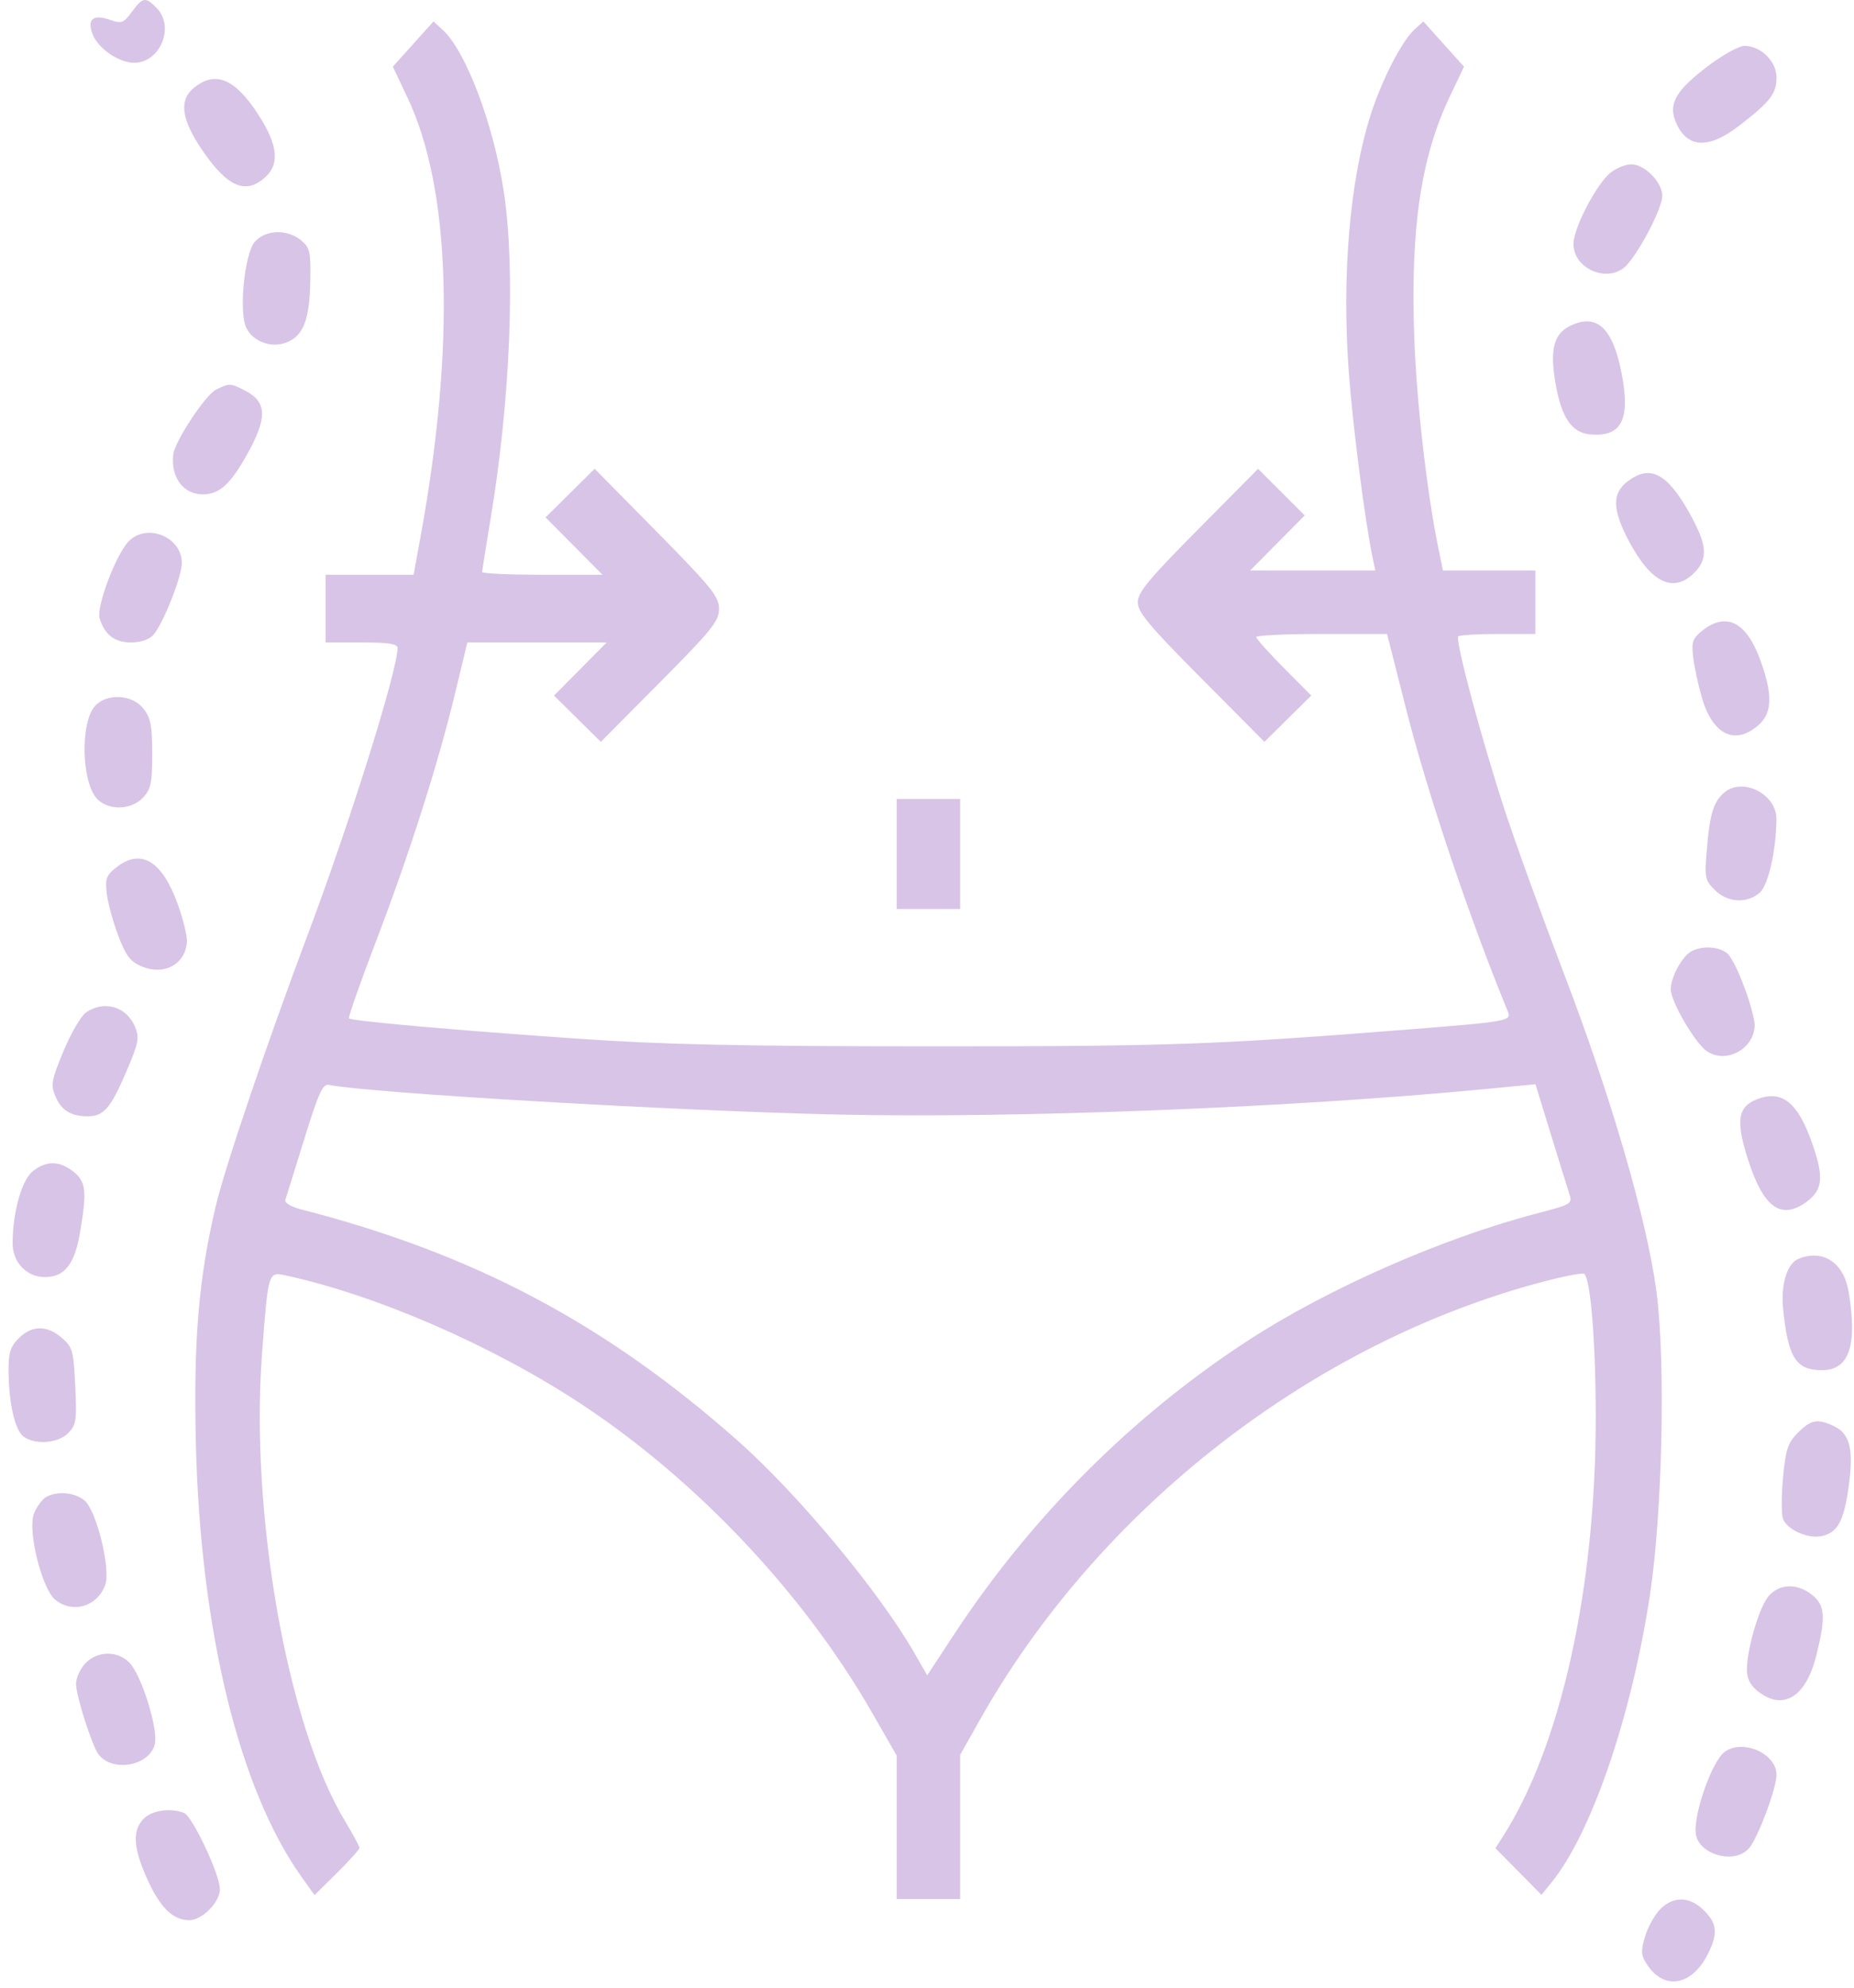 <svg xmlns="http://www.w3.org/2000/svg" width="139" viewBox="0 0 139 149" height="149" fill="#D8C4E6">
<path fill-rule="evenodd" fill="#D8C4E6" d="M9.888 0.884C9.253 1.743 9.115 1.792 8.219 1.479C6.979 1.047 6.513 1.439 6.938 2.556C7.346 3.629 8.908 4.706 10.058 4.706C12.023 4.706 13.127 1.982 11.729 0.583C10.893 -0.253 10.706 -0.222 9.888 0.884ZM30.977 3.302L29.452 4.998L30.548 7.31C33.812 14.197 34.155 25.896 31.516 40.304L31.008 43.079H27.711H24.414V45.616V48.153H27.11C29.141 48.153 29.805 48.257 29.805 48.575C29.805 50.239 26.255 61.583 23.138 69.876C20.011 78.197 16.868 87.467 16.167 90.438C14.895 95.823 14.504 100.473 14.682 108.091C15.012 122.153 17.925 134.126 22.613 140.685L23.583 142.042L25.267 140.378C26.193 139.464 26.951 138.621 26.951 138.505C26.951 138.39 26.451 137.465 25.84 136.45C21.539 129.308 18.74 113.469 19.648 101.409C20.102 95.375 20.119 95.318 21.361 95.585C28.183 97.052 36.918 100.846 43.57 105.232C52.242 110.949 60.245 119.433 65.352 128.321L67.227 131.585V136.963V142.341H69.605H71.984V136.938V131.536L73.452 128.931C82.407 113.036 98.483 100.556 115.831 96.032C117.359 95.633 118.688 95.385 118.783 95.481C119.261 95.959 119.635 100.647 119.637 106.188C119.643 119.048 117.032 130.849 112.673 137.66L112.116 138.529L113.841 140.276L115.566 142.022L116.28 141.151C119.294 137.467 122.29 128.758 123.692 119.606C124.636 113.435 124.885 102.074 124.19 96.81C123.482 91.451 120.785 82.191 117.222 72.889C115.586 68.616 113.594 63.121 112.798 60.679C111.042 55.3 109.078 47.952 109.329 47.701C109.429 47.601 110.771 47.519 112.312 47.519H115.114V45.14V42.762H111.648H108.182L107.84 41.097C106.969 36.856 106.197 30.077 106.026 25.161C105.746 17.123 106.531 11.807 108.663 7.31L109.758 4.998L108.234 3.302L106.71 1.607L106.026 2.233C105.107 3.072 103.608 5.985 102.793 8.511C101.194 13.467 100.578 20.696 101.132 28.014C101.445 32.149 102.357 39.2 102.928 41.889L103.113 42.762H98.419H93.726L95.771 40.697L97.817 38.633L96.07 36.886L94.324 35.14L89.814 39.689C86.126 43.409 85.303 44.403 85.303 45.144C85.303 45.887 86.155 46.907 90.051 50.826L94.798 55.603L96.553 53.87L98.308 52.136L96.246 50.057C95.111 48.914 94.183 47.875 94.183 47.748C94.183 47.622 96.389 47.519 99.086 47.519H103.99L104.294 48.708C104.461 49.362 104.968 51.358 105.42 53.143C107.015 59.439 110.191 68.881 113.045 75.809C113.339 76.522 113.087 76.568 105.758 77.15C91.137 78.31 87.658 78.433 69.764 78.427C55.516 78.423 49.726 78.297 43.283 77.851C34 77.208 26.364 76.53 26.165 76.332C26.092 76.258 27.013 73.634 28.211 70.501C30.697 63.999 32.849 57.242 34.146 51.858L35.038 48.154L40.261 48.153L45.485 48.153L43.511 50.145L41.537 52.136L43.292 53.87L45.047 55.603L49.477 51.142C53.373 47.219 53.907 46.555 53.907 45.636C53.907 44.716 53.35 44.026 49.245 39.864L44.584 35.137L42.743 36.959L40.903 38.78L43.036 40.929L45.169 43.079H40.658C38.178 43.079 36.148 42.987 36.148 42.876C36.148 42.765 36.425 41.017 36.764 38.991C38.261 30.037 38.663 20.254 37.773 14.378C37.01 9.33 34.932 3.83 33.185 2.233L32.501 1.607L30.977 3.302ZM128.059 4.945C125.717 6.713 125.1 7.729 125.588 9.011C126.386 11.11 128.018 11.252 130.387 9.426C132.72 7.629 133.19 7.021 133.19 5.804C133.19 4.601 132.008 3.437 130.787 3.437C130.385 3.437 129.157 4.116 128.059 4.945ZM14.555 6.568C13.392 7.509 13.585 8.951 15.188 11.292C17.073 14.045 18.452 14.618 19.914 13.256C20.984 12.259 20.816 10.833 19.361 8.583C17.626 5.898 16.147 5.278 14.555 6.568ZM120.761 12.931C119.707 13.76 117.968 17.093 117.968 18.285C117.968 20.227 120.695 21.29 121.983 19.849C123.029 18.678 124.627 15.557 124.627 14.686C124.627 13.661 123.311 12.317 122.306 12.317C121.886 12.317 121.19 12.593 120.761 12.931ZM19.119 18.105C18.344 18.956 17.893 23.312 18.452 24.538C18.943 25.617 20.368 26.13 21.533 25.648C22.76 25.14 23.218 23.913 23.265 21.008C23.3 18.844 23.23 18.548 22.555 17.999C21.526 17.163 19.93 17.212 19.119 18.105ZM117.656 24.459C116.484 25.052 116.194 26.241 116.617 28.714C117.055 31.266 117.822 32.418 119.174 32.553C121.568 32.792 122.26 31.467 121.573 27.957C120.899 24.519 119.683 23.433 117.656 24.459ZM16.194 29.209C15.374 29.627 13.091 33.097 12.987 34.083C12.806 35.797 13.745 37.053 15.207 37.053C16.444 37.053 17.263 36.315 18.519 34.07C20.064 31.307 20.027 30.131 18.366 29.272C17.285 28.713 17.172 28.71 16.194 29.209ZM121.975 36.125C120.844 37.014 120.891 38.244 122.145 40.597C123.795 43.693 125.463 44.492 127.02 42.934C128.083 41.872 128.001 40.847 126.661 38.451C124.969 35.426 123.678 34.785 121.975 36.125ZM9.605 40.621C8.644 41.677 7.214 45.509 7.469 46.345C7.844 47.579 8.592 48.153 9.826 48.153C10.541 48.153 11.188 47.937 11.489 47.598C12.229 46.766 13.632 43.226 13.632 42.192C13.632 40.208 10.937 39.157 9.605 40.621ZM127.655 47.247C126.905 47.837 126.81 48.098 126.938 49.229C127.02 49.945 127.313 51.316 127.591 52.276C128.398 55.065 130.054 55.888 131.814 54.373C132.895 53.444 132.925 52.017 131.919 49.329C130.901 46.608 129.399 45.874 127.655 47.247ZM7.126 52.915C5.993 54.167 6.11 58.708 7.307 59.904C8.173 60.77 9.853 60.712 10.722 59.787C11.312 59.159 11.412 58.685 11.412 56.5C11.412 54.397 11.296 53.799 10.754 53.111C9.915 52.045 8.007 51.941 7.126 52.915ZM129.357 59.342C128.51 59.992 128.209 60.894 127.986 63.455C127.783 65.794 127.811 65.953 128.564 66.706C129.502 67.644 130.913 67.744 131.9 66.943C132.563 66.404 133.166 63.79 133.184 61.379C133.197 59.575 130.749 58.273 129.357 59.342ZM67.227 64.009V68.132H69.605H71.984V64.009V59.887H69.605H67.227V64.009ZM8.723 65.012C7.963 65.61 7.872 65.862 8.009 66.994C8.095 67.707 8.484 69.125 8.871 70.145C9.446 71.653 9.775 72.081 10.638 72.442C12.301 73.137 13.874 72.29 14.012 70.624C14.047 70.199 13.744 68.929 13.338 67.803C12.156 64.517 10.57 63.559 8.723 65.012ZM126.768 71.329C126.084 71.727 125.262 73.266 125.262 74.147C125.262 75.075 127.106 78.227 127.986 78.804C129.594 79.858 131.871 78.341 131.509 76.457C131.171 74.703 130.008 71.841 129.466 71.429C128.803 70.926 127.54 70.879 126.768 71.329ZM6.439 75.898C6.069 76.157 5.313 77.458 4.759 78.787C3.87 80.923 3.798 81.313 4.137 82.133C4.588 83.221 5.305 83.671 6.585 83.671C7.783 83.671 8.31 83.051 9.515 80.219C10.39 78.163 10.462 77.781 10.123 76.963C9.491 75.437 7.797 74.947 6.439 75.898ZM22.814 85.367C22.105 87.661 21.467 89.713 21.397 89.926C21.32 90.16 21.799 90.45 22.604 90.657C35.514 93.971 45.417 99.221 55.334 108.008C59.846 112.006 65.905 119.287 68.548 123.889L69.517 125.574L71.464 122.605C77.274 113.743 84.857 106.15 93.549 100.49C99.537 96.589 108.087 92.824 115.162 90.97C117.879 90.259 117.904 90.243 117.637 89.419C117.488 88.962 116.861 86.941 116.243 84.928L115.12 81.268L111.073 81.655C96.725 83.024 76.202 83.829 62.946 83.543C50.962 83.284 27.498 81.918 24.656 81.313C24.202 81.217 23.878 81.928 22.814 85.367ZM131.681 82.414C130.264 82.983 130.126 84.061 131.087 87.014C132.22 90.493 133.509 91.437 135.36 90.141C136.652 89.236 136.767 88.303 135.897 85.787C134.798 82.608 133.595 81.645 131.681 82.414ZM2.463 87.781C1.633 88.433 0.946 90.88 0.946 93.183C0.946 94.619 1.997 95.722 3.365 95.722C4.823 95.722 5.581 94.781 5.984 92.468C6.532 89.319 6.454 88.567 5.502 87.817C4.455 86.994 3.478 86.982 2.463 87.781ZM134.848 94.349C133.975 94.7 133.494 96.288 133.69 98.172C134.067 101.785 134.655 102.699 136.602 102.699C138.635 102.699 139.262 100.865 138.604 96.853C138.241 94.641 136.691 93.608 134.848 94.349ZM1.408 100.307C0.772 100.942 0.632 101.393 0.643 102.764C0.663 105.211 1.119 107.201 1.768 107.676C2.645 108.317 4.339 108.187 5.106 107.419C5.714 106.811 5.765 106.479 5.641 103.886C5.514 101.24 5.438 100.967 4.634 100.276C3.518 99.315 2.388 99.326 1.408 100.307ZM134.795 107.388C134.042 108.142 133.878 108.63 133.683 110.704C133.558 112.042 133.552 113.441 133.67 113.813C133.926 114.619 135.482 115.343 136.528 115.144C137.756 114.909 138.235 114.052 138.598 111.441C138.994 108.595 138.701 107.44 137.435 106.863C136.25 106.323 135.763 106.42 134.795 107.388ZM3.446 112.216C3.163 112.38 2.762 112.926 2.554 113.428C2.044 114.659 3.127 119.08 4.14 119.904C5.443 120.963 7.269 120.435 7.883 118.821C8.327 117.654 7.236 113.194 6.326 112.458C5.574 111.848 4.263 111.738 3.446 112.216ZM132.637 119.587C131.931 120.345 130.97 123.557 130.97 125.159C130.97 125.82 131.231 126.326 131.806 126.778C133.677 128.25 135.388 127.21 136.162 124.129C136.899 121.194 136.838 120.313 135.843 119.531C134.751 118.671 133.467 118.694 132.637 119.587ZM6.393 124.681C6.013 125.085 5.703 125.771 5.703 126.205C5.703 127.127 6.905 130.885 7.4 131.512C8.467 132.864 11.198 132.361 11.606 130.738C11.879 129.65 10.65 125.656 9.736 124.661C8.858 123.704 7.302 123.713 6.393 124.681ZM129.292 131.32C128.375 132.005 127.024 135.767 127.128 137.346C127.235 138.967 129.984 139.8 131.112 138.553C131.775 137.822 133.19 134.056 133.19 133.026C133.19 131.425 130.644 130.311 129.292 131.32ZM10.777 136.315C9.902 137.191 9.981 138.51 11.053 140.874C12.014 142.992 12.975 143.926 14.192 143.926C15.155 143.926 16.486 142.577 16.486 141.602C16.486 140.505 14.424 136.127 13.793 135.884C12.77 135.492 11.406 135.687 10.777 136.315ZM124.479 143.095C124.064 143.51 123.55 144.431 123.337 145.142C123.004 146.255 123.025 146.549 123.488 147.256C124.765 149.205 126.84 148.849 128.037 146.476C128.845 144.873 128.745 144.098 127.597 143.054C126.583 142.132 125.426 142.148 124.479 143.095Z" clip-rule="evenodd"></path>
</svg>